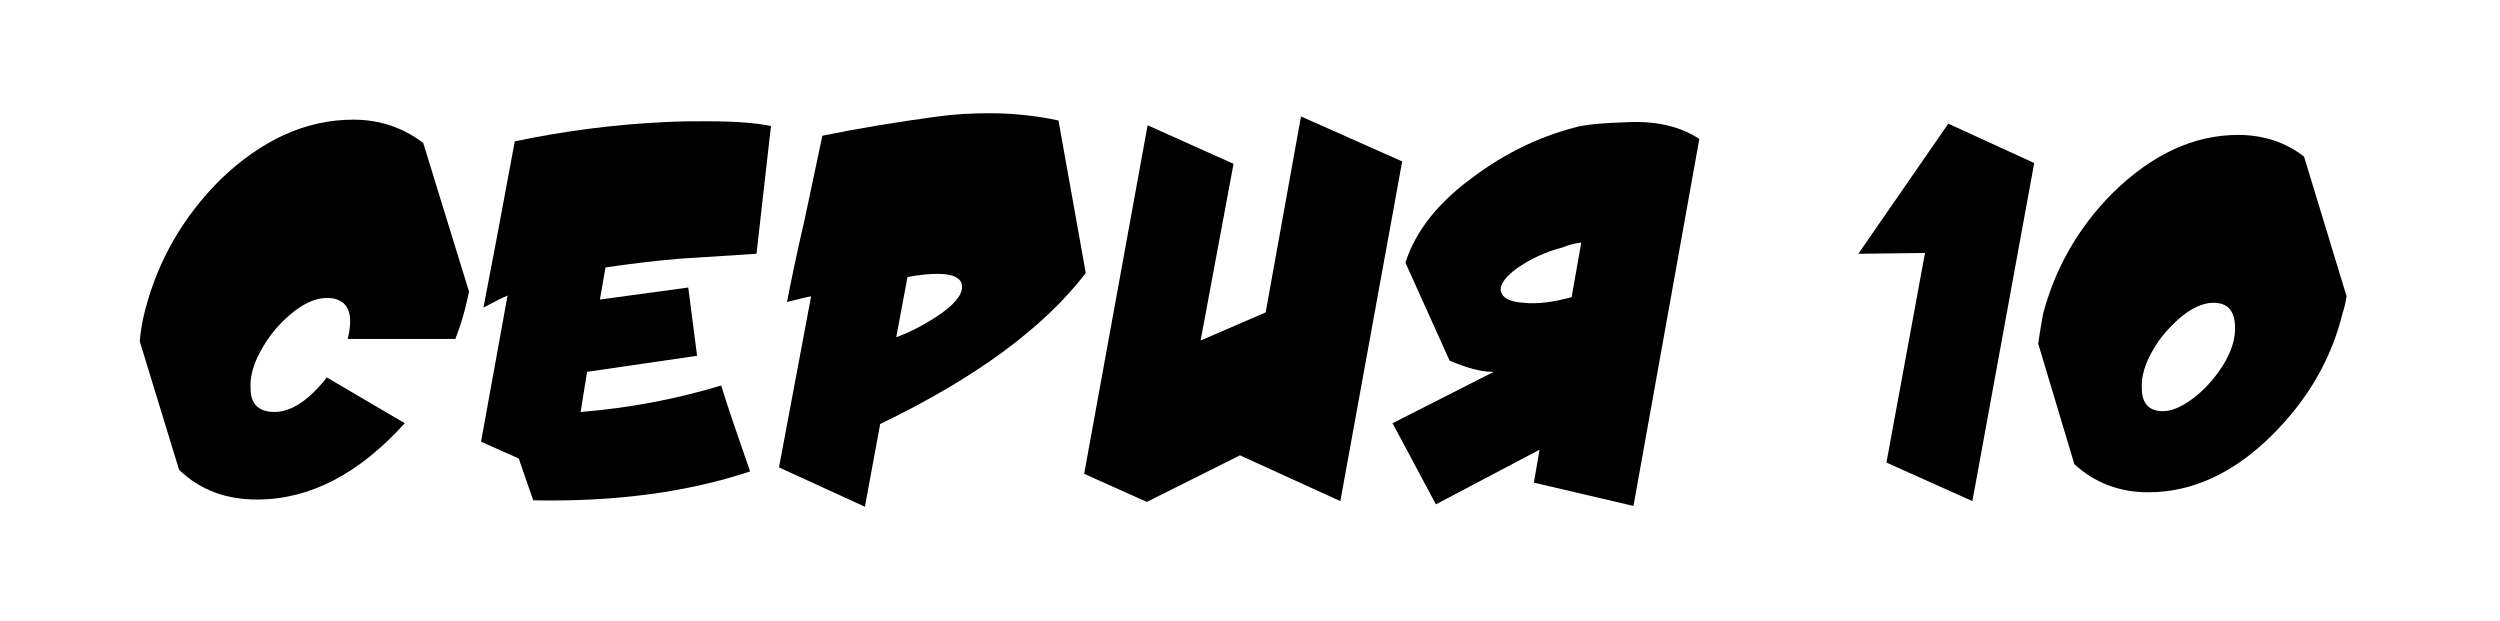 <?xml version="1.0" encoding="UTF-8"?> <svg xmlns="http://www.w3.org/2000/svg" xmlns:xlink="http://www.w3.org/1999/xlink" version="1.1" id="Layer_1" x="0px" y="0px" viewBox="0 0 311.3 77.3" style="enable-background:new 0 0 311.3 77.3;" xml:space="preserve"> <g> <g> <path d="M44,14.9c3.3,0,6.2,1,8.7,2.9l5.7,18.5c-0.1,0.6-0.3,1.3-0.5,2.2c-0.3,1.2-0.7,2.4-1.2,3.7H43.3c0.2-0.8,0.3-1.6,0.3-2.2 c0-1.9-1-2.9-2.9-2.9c-1.4,0-3,0.7-4.6,2.1c-1.3,1.1-2.4,2.4-3.3,3.9c-1.2,2-1.7,3.7-1.6,5.3c0,1.6,0.7,2.5,2,2.8 c2.4,0.5,4.9-0.9,7.5-4.2l9.7,5.7c-5.7,6.3-11.8,9.5-18.4,9.5c-3.9,0-7.1-1.2-9.7-3.7l-4.9-16c0.1-1.2,0.3-2.5,0.7-4 c1.6-6.1,4.7-11.5,9.3-16.1C32.6,17.4,38.1,14.9,44,14.9z"></path> <path d="M64.1,17.6c6.2-1.3,12.4-2.1,18.7-2.4c1.9-0.1,3.6-0.1,5.1-0.1c3.6,0,6.3,0.2,8.1,0.6l-1.8,15.9c-4.7,0.3-7.9,0.5-9.4,0.6 c-3.6,0.3-6.7,0.7-9.4,1.1l-0.7,4l11-1.5l1.1,8.5l-13.7,2l-0.8,5c6.1-0.5,11.9-1.6,17.5-3.3c0.8,2.6,2,6.1,3.6,10.7 c-7.8,2.6-16.8,3.8-27,3.6c-0.4-1.1-1-2.9-1.8-5.2L59.9,55l3.3-18.2c-0.7,0.3-1.7,0.8-3,1.5C61.1,33.7,62.4,26.8,64.1,17.6z"></path> <path d="M101,36.9c-0.7,0.1-1.7,0.4-3,0.7c0.5-2.6,1.2-6,2.2-10.3l2.2-10.4c4.4-0.9,9.2-1.7,14.4-2.4c2.2-0.3,4.3-0.4,6.4-0.4 c2.9,0,5.8,0.3,8.6,0.9l3.4,19c-5.3,6.9-13.8,13.1-25.6,18.8l-1.9,10.3l-10.7-4.9L101,36.9z M113,34.5l-1.4,7.5 c1.6-0.6,3.2-1.4,4.9-2.5c2.2-1.4,3.3-2.7,3.3-3.8c0-1-1-1.6-3-1.6C115.8,34.1,114.5,34.2,113,34.5z"></path> <path d="M162,14.5l12.6,5.6l-7.7,42.3l-12.5-5.7l-11.6,5.8L135,59l7.9-43.4l10.7,4.8l-4.1,22l8.1-3.5L162,14.5z"></path> <path d="M191.7,56l-12.9,6.8l-5.4-10.1l12.6-6.4h-0.2c-1.4,0-3.2-0.5-5.3-1.4l-5.5-12.2c1.3-4,4.1-7.5,8.5-10.7 c3.9-2.9,8-4.9,12.5-6.1c1.3-0.4,3.7-0.6,7.1-0.7c3.4-0.1,6.2,0.6,8.5,2.1L203.4,63L191,60.1L191.7,56z M195.7,37l1.2-6.8 c-0.8,0.1-1.6,0.3-2.3,0.6c-2.3,0.6-4.1,1.5-5.7,2.6c-1.5,1.1-2.2,2.1-2,2.9s1.1,1.3,2.8,1.4C191.5,37.9,193.5,37.6,195.7,37z"></path> <path d="M242.6,15.4l10.7,4.9l-7.7,42.1l-10.7-4.8l4.8-26.1l-8.3,0.1L242.6,15.4z"></path> </g> </g> <g> <path d="M278.7,16.8c3.1,0,5.9,0.9,8.2,2.7l5.3,17.4c-0.1,0.5-0.2,1.2-0.5,2.1c-1.4,5.7-4.3,10.7-8.7,15.1 c-4.8,4.8-10,7.2-15.5,7.2c-3.6,0-6.7-1.2-9.2-3.5l-4.5-15c0.1-0.8,0.3-2,0.6-3.7c1.5-5.7,4.4-10.8,8.7-15.1 C268,19.2,273.2,16.8,278.7,16.8z M275.6,37.7c-1.3,0-2.8,0.7-4.3,2c-1.2,1.1-2.3,2.3-3.1,3.7c-1.1,1.8-1.6,3.5-1.5,5 c0,1.8,0.9,2.8,2.6,2.8c1.3,0,2.7-0.7,4.3-2c1.3-1.1,2.3-2.3,3.2-3.7c1.1-1.8,1.6-3.4,1.5-5C278.2,38.6,277.3,37.7,275.6,37.7z"></path> </g> </svg> 